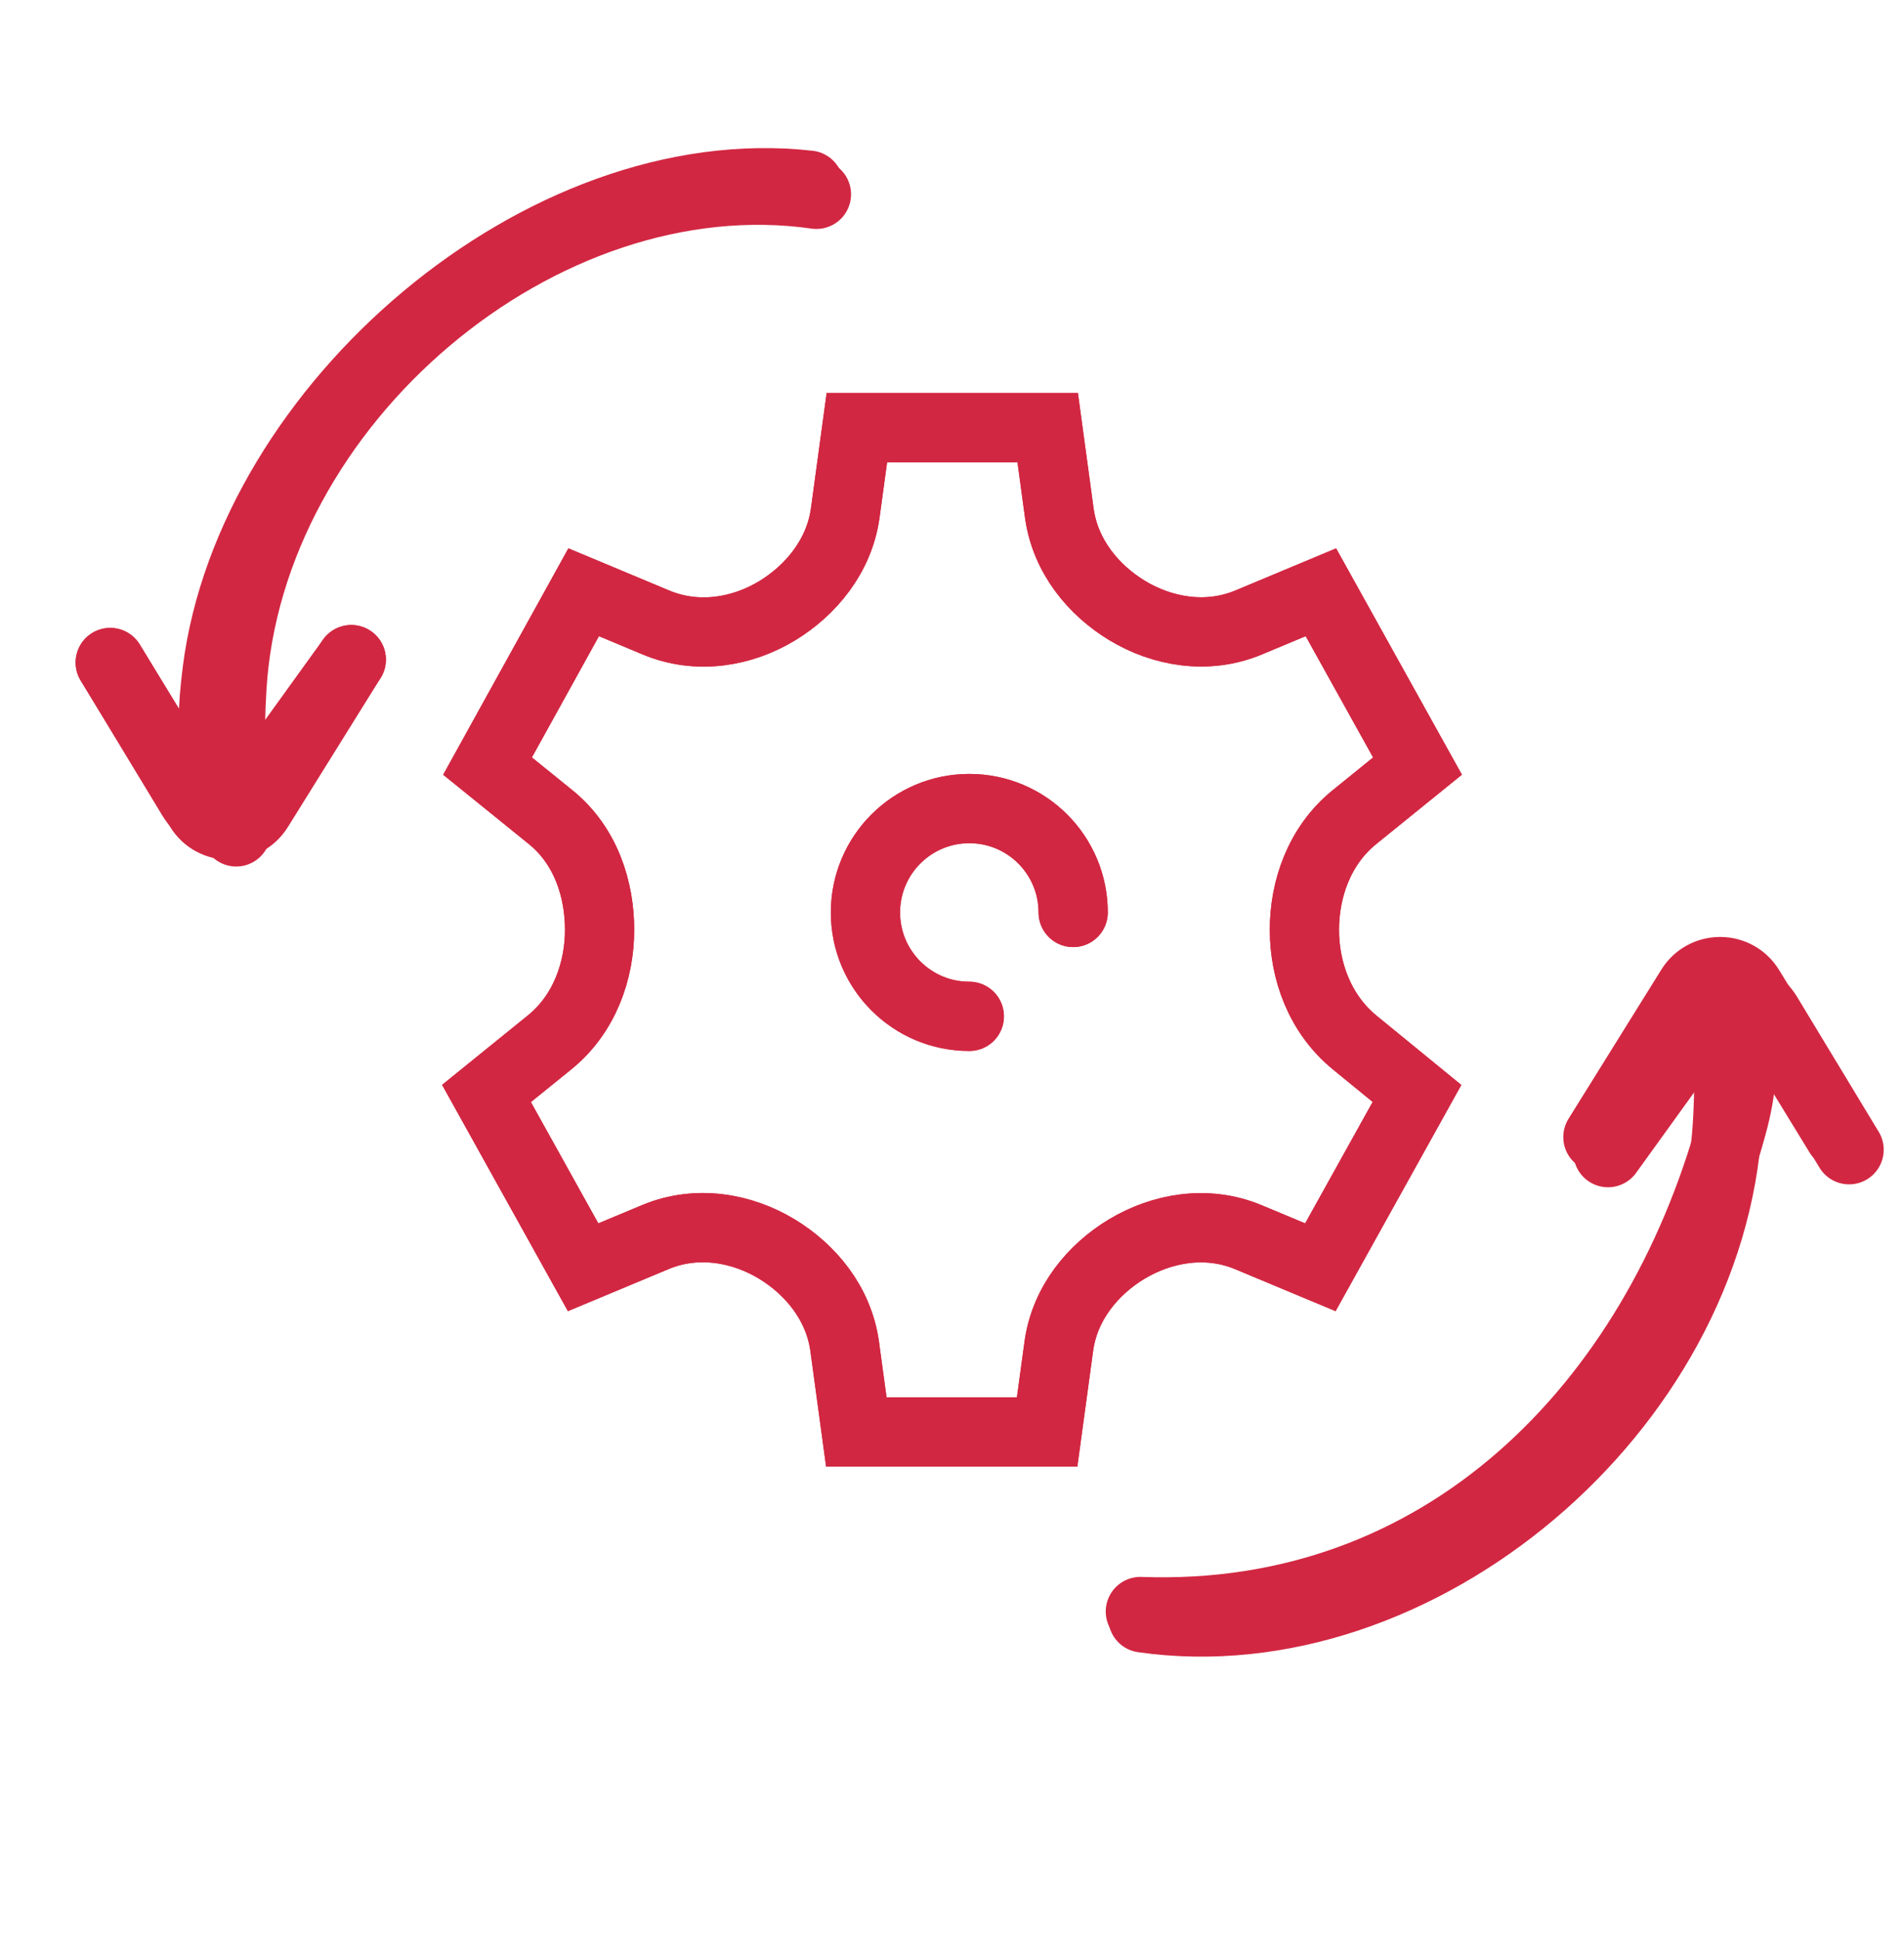 <svg width="55" height="56" viewBox="0 0 55 56" fill="none" xmlns="http://www.w3.org/2000/svg">
<g clip-path="url(#clip0_3911_8330)">
<g filter="url(#filter0_f_3911_8330)">
<path d="M3.184 19.131L5.551 23.042C5.922 23.655 6.798 23.69 7.217 23.109L10.147 19.047" stroke="#D22742" stroke-width="2" stroke-linecap="round"/>
<path d="M23.584 5.611C15.644 4.478 7.186 11.616 6.698 19.875C6.555 22.287 6.856 22.37 6.823 24.021" stroke="#D22742" stroke-width="2" stroke-linecap="round"/>
<path d="M53.414 33.199L51.047 29.288C50.676 28.675 49.799 28.64 49.38 29.221L46.45 33.283" stroke="#D22742" stroke-width="2" stroke-linecap="round"/>
<path d="M33.014 46.718C40.953 47.852 49.411 40.714 49.9 32.455C50.042 30.043 49.741 29.96 49.774 28.309" stroke="#D22742" stroke-width="2" stroke-linecap="round"/>
<path d="M36.069 17.974L38.156 17.102L40.947 22.121L39.126 23.595C38.103 24.423 37.68 25.684 37.68 26.848C37.68 28.026 38.119 29.274 39.132 30.103L40.932 31.574L38.141 36.593L36.062 35.725C34.847 35.218 33.545 35.467 32.542 36.071C31.588 36.646 30.756 37.62 30.585 38.877L30.248 41.348H24.736L24.401 38.885C24.229 37.624 23.401 36.649 22.444 36.069C21.442 35.461 20.14 35.217 18.931 35.722L16.844 36.593L14.053 31.575L15.874 30.101C16.897 29.273 17.32 28.011 17.32 26.848C17.32 25.708 16.942 24.434 15.903 23.593L14.083 22.121L16.86 17.102L18.949 17.975C20.152 18.478 21.447 18.246 22.453 17.634C23.407 17.053 24.244 16.072 24.417 14.808L24.752 12.348H30.264L30.599 14.811C30.771 16.071 31.599 17.047 32.556 17.627C33.558 18.235 34.86 18.479 36.069 17.974ZM41.094 22.002L41.094 22.002C41.094 22.002 41.095 22.002 41.095 22.002L41.094 22.002ZM13.906 31.694C13.906 31.694 13.905 31.694 13.905 31.694L13.905 31.694L13.906 31.694Z" stroke="#D22742" stroke-width="2"/>
<path d="M31 26.348C31 24.691 29.657 23.348 28 23.348C26.343 23.348 25 24.691 25 26.348C25 28.005 26.343 29.348 28 29.348" stroke="#D22742" stroke-width="2" stroke-linecap="round"/>
</g>
<path d="M3.184 19.131L5.764 23.348C6.152 23.982 7.073 23.986 7.466 23.354L10.148 19.047" stroke="#D22742" stroke-width="2" stroke-linecap="round"/>
<path d="M23.364 5.347C15.644 4.478 7.247 11.769 6.274 19.365C5.966 21.762 6.396 21.861 6.339 23.512" stroke="#D22742" stroke-width="2" stroke-linecap="round"/>
<path d="M53.121 32.751L50.541 28.534C50.153 27.899 49.233 27.895 48.839 28.527L46.158 32.834" stroke="#D22742" stroke-width="2" stroke-linecap="round"/>
<path d="M32.941 46.534C41.678 46.851 47.804 40.612 50.031 32.516C50.672 30.186 49.909 30.02 49.965 28.369" stroke="#D22742" stroke-width="2" stroke-linecap="round"/>
<path d="M36.069 17.974L38.156 17.102L40.947 22.121L39.126 23.595C38.103 24.423 37.68 25.684 37.68 26.848C37.68 28.026 38.119 29.274 39.132 30.103L40.932 31.574L38.141 36.593L36.062 35.725C34.847 35.218 33.545 35.467 32.542 36.071C31.588 36.646 30.756 37.62 30.585 38.877L30.248 41.348H24.736L24.401 38.885C24.229 37.624 23.401 36.649 22.444 36.069C21.442 35.461 20.14 35.217 18.931 35.722L16.844 36.593L14.053 31.575L15.874 30.101C16.897 29.273 17.32 28.011 17.32 26.848C17.32 25.708 16.942 24.434 15.903 23.593L14.083 22.121L16.86 17.102L18.949 17.975C20.152 18.478 21.447 18.246 22.453 17.634C23.407 17.053 24.244 16.072 24.417 14.808L24.752 12.348H30.264L30.599 14.811C30.771 16.071 31.599 17.047 32.556 17.627C33.558 18.235 34.86 18.479 36.069 17.974ZM41.094 22.002L41.094 22.002C41.094 22.002 41.095 22.002 41.095 22.002L41.094 22.002ZM13.906 31.694C13.906 31.694 13.905 31.694 13.905 31.694L13.905 31.694L13.906 31.694Z" stroke="#D22742" stroke-width="2"/>
<path d="M31 26.348C31 24.691 29.657 23.348 28 23.348C26.343 23.348 25 24.691 25 26.348C25 28.005 26.343 29.348 28 29.348" stroke="#D22742" stroke-width="2" stroke-linecap="round"/>
</g>
<defs>
<filter id="filter0_f_3911_8330" x="0.184" y="2.492" width="56.23" height="47.346" filterUnits="userSpaceOnUse" color-interpolation-filters="sRGB">
<feFlood flood-opacity="0" result="BackgroundImageFix"/>
<feBlend mode="normal" in="SourceGraphic" in2="BackgroundImageFix" result="shape"/>
<feGaussianBlur stdDeviation="1" result="effect1_foregroundBlur_3911_8330"/>
</filter>
<clipPath id="clip0_3911_8330">
<rect width="55" height="55" fill="white" transform="translate(0 0.348)"/>
</clipPath>
</defs>
</svg>
